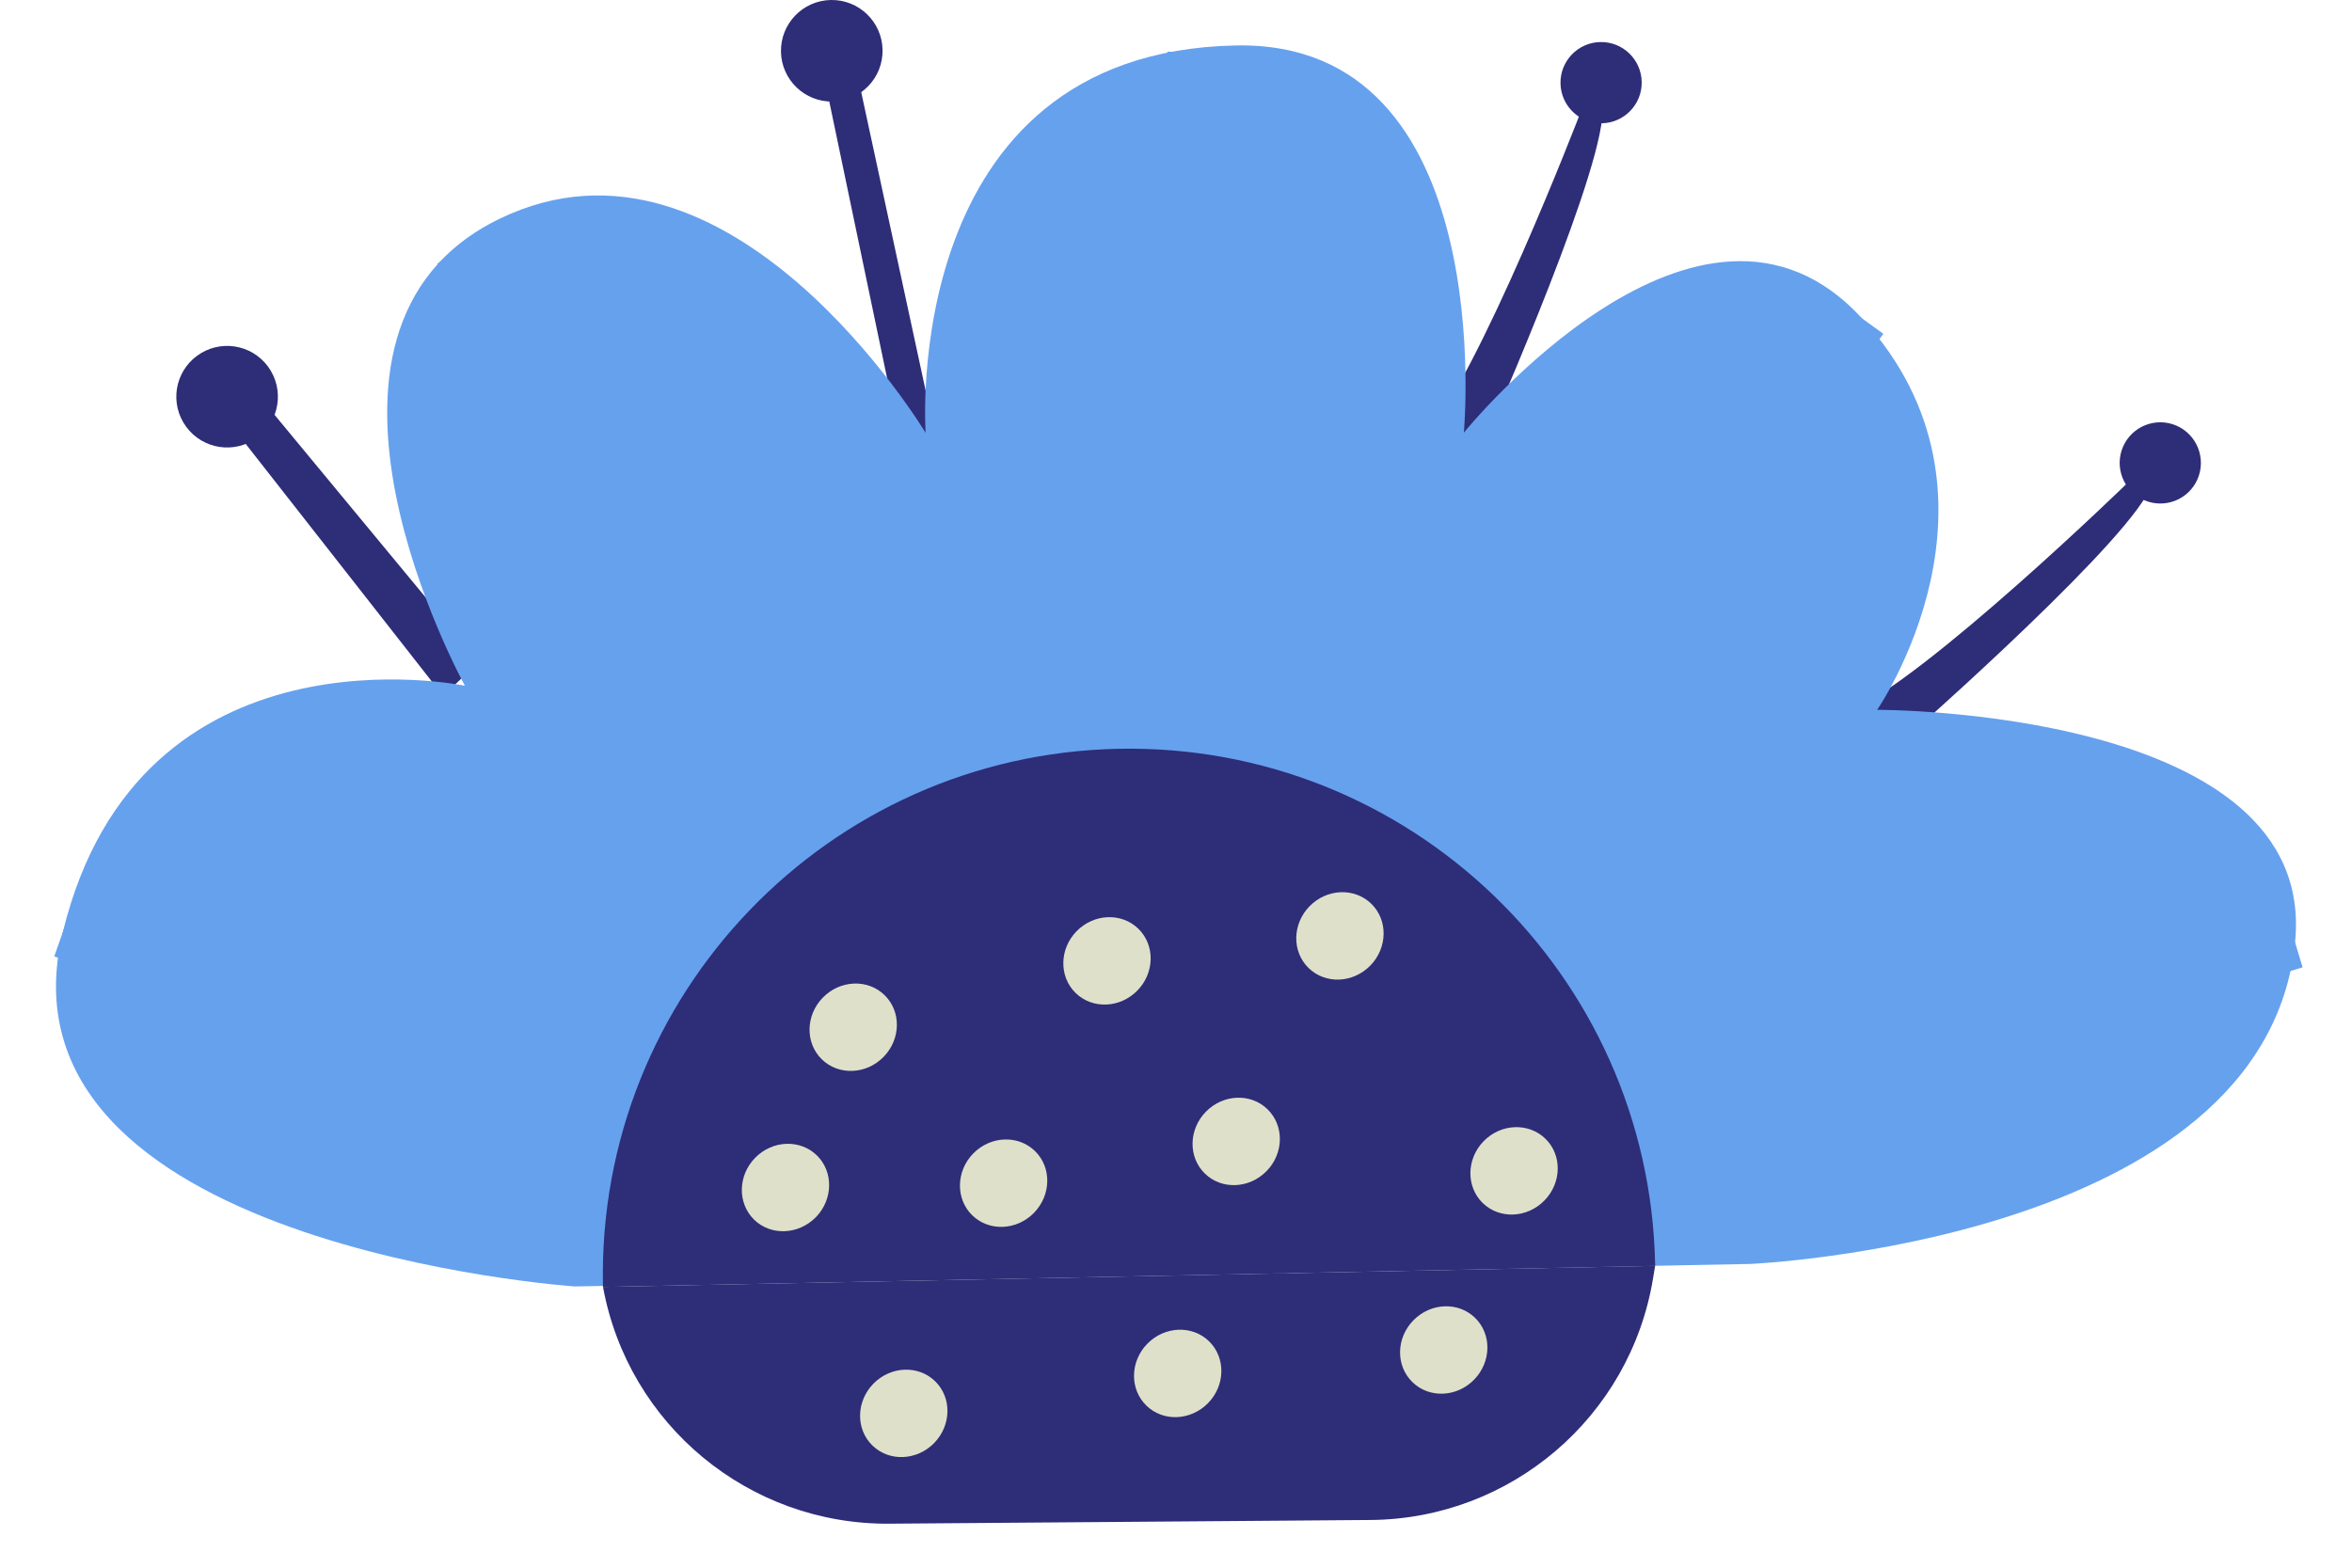 <svg width="42" height="28" viewBox="0 0 42 28" fill="none" xmlns="http://www.w3.org/2000/svg">
<path d="M16.748 7.989L16.09 7.947L14.757 1.566L15.359 1.554L16.748 7.989Z" fill="#2E2D78"/>
<path d="M15.76 0.889C15.77 1.39 15.372 1.804 14.871 1.814C14.37 1.824 13.956 1.426 13.946 0.926C13.936 0.425 14.334 0.01 14.835 0C15.336 -0.01 15.75 0.388 15.76 0.889Z" fill="#2E2D78"/>
<path d="M4.742 7.215L4.333 7.859L7.913 12.429L8.553 11.821L4.742 7.215Z" fill="#2E2D78"/>
<path d="M4.785 6.546C5.083 6.95 4.997 7.518 4.594 7.815C4.191 8.113 3.623 8.027 3.326 7.624C3.028 7.221 3.114 6.653 3.517 6.356C3.919 6.058 4.487 6.143 4.785 6.546Z" fill="#2E2D78"/>
<path d="M26.429 8.067C26.429 8.067 28.473 3.481 28.61 2.109L28.224 2.007C28.224 2.007 26.403 6.753 25.384 7.869L26.429 8.067Z" fill="#2E2D78"/>
<path d="M29.316 1.462C29.324 1.862 29.006 2.193 28.606 2.202C28.205 2.21 27.874 1.891 27.866 1.491C27.858 1.091 28.176 0.759 28.577 0.751C28.977 0.743 29.308 1.061 29.316 1.462Z" fill="#2E2D78"/>
<path d="M33.85 13.346C33.85 13.346 37.629 10.039 38.328 8.851L38.021 8.597C38.021 8.597 34.377 12.142 32.985 12.729L33.85 13.346Z" fill="#2E2D78"/>
<path d="M39.241 8.559C39.081 8.926 38.653 9.093 38.286 8.932C37.919 8.772 37.752 8.344 37.912 7.977C38.073 7.61 38.501 7.443 38.867 7.603C39.234 7.764 39.401 8.192 39.241 8.559Z" fill="#2E2D78"/>
<path d="M10.264 22.977C10.264 22.977 -0.251 22.256 1.124 16.64C2.499 11.026 8.302 12.248 8.302 12.248C8.302 12.248 4.802 5.908 8.918 3.909C13.034 1.91 16.529 7.731 16.529 7.731C16.529 7.731 16.041 0.934 22.065 0.812C26.794 0.716 26.14 7.728 26.14 7.728C26.14 7.728 30.351 2.516 33.252 5.688C36.153 8.859 33.521 12.678 33.521 12.678C33.521 12.678 41.407 12.652 40.983 16.83C40.44 22.184 31.251 22.575 31.251 22.575L10.264 22.977Z" fill="#66A1EE"/>
<path d="M21.314 0.946L20.276 21.801" stroke="#66A1EE" stroke-width="0.935" stroke-miterlimit="10"/>
<path d="M33.252 5.688L21.45 22.04" stroke="#66A1EE" stroke-width="0.935" stroke-miterlimit="10"/>
<path d="M40.983 16.83L22.676 22.344" stroke="#66A1EE" stroke-width="0.935" stroke-miterlimit="10"/>
<path d="M8.202 4.467L19.108 22.102" stroke="#66A1EE" stroke-width="0.935" stroke-miterlimit="10"/>
<path d="M1.124 16.641L17.346 22.343" stroke="#66A1EE" stroke-width="0.935" stroke-miterlimit="10"/>
<path d="M29.556 22.609C29.556 22.599 29.556 22.59 29.556 22.58C29.452 17.392 25.162 13.27 19.973 13.374C14.784 13.478 10.663 17.768 10.767 22.957C10.767 22.966 10.768 22.976 10.768 22.986L29.556 22.609Z" fill="#2E2D78"/>
<path d="M10.768 22.985C11.218 25.449 13.374 27.233 15.879 27.214L24.472 27.148C26.979 27.129 29.109 25.309 29.518 22.837L29.556 22.609L10.768 22.985Z" fill="#2E2D78"/>
<path d="M23.385 16.186C23.695 15.869 24.188 15.85 24.488 16.142C24.788 16.435 24.779 16.929 24.47 17.246C24.16 17.562 23.667 17.582 23.367 17.289C23.067 16.996 23.076 16.502 23.385 16.186Z" fill="#DEE0CA"/>
<path d="M21.533 19.857C21.842 19.54 22.336 19.52 22.635 19.813C22.935 20.106 22.927 20.6 22.617 20.917C22.308 21.233 21.814 21.253 21.515 20.96C21.215 20.668 21.224 20.173 21.533 19.857Z" fill="#DEE0CA"/>
<path d="M20.488 24C20.798 23.684 21.291 23.664 21.591 23.957C21.89 24.249 21.882 24.744 21.573 25.06C21.263 25.377 20.77 25.397 20.47 25.104C20.17 24.811 20.178 24.317 20.488 24Z" fill="#DEE0CA"/>
<path d="M15.596 24.714C15.906 24.397 16.399 24.378 16.699 24.67C16.999 24.962 16.991 25.457 16.681 25.774C16.371 26.09 15.878 26.11 15.578 25.817C15.278 25.524 15.287 25.03 15.596 24.714Z" fill="#DEE0CA"/>
<path d="M26.494 20.382C26.803 20.066 27.297 20.046 27.597 20.339C27.897 20.631 27.889 21.125 27.579 21.442C27.269 21.759 26.776 21.778 26.476 21.486C26.177 21.193 26.185 20.699 26.494 20.382Z" fill="#DEE0CA"/>
<path d="M13.484 20.68C13.794 20.363 14.287 20.344 14.587 20.636C14.886 20.929 14.878 21.423 14.569 21.74C14.259 22.056 13.765 22.076 13.466 21.784C13.167 21.491 13.175 20.997 13.484 20.68Z" fill="#DEE0CA"/>
<path d="M19.225 16.632C19.535 16.315 20.028 16.296 20.328 16.588C20.628 16.881 20.62 17.375 20.31 17.692C20 18.008 19.507 18.028 19.207 17.735C18.908 17.442 18.916 16.948 19.225 16.632Z" fill="#DEE0CA"/>
<path d="M14.694 17.817C15.003 17.501 15.497 17.481 15.796 17.774C16.096 18.066 16.088 18.56 15.778 18.877C15.469 19.193 14.975 19.213 14.675 18.92C14.376 18.628 14.384 18.134 14.694 17.817Z" fill="#DEE0CA"/>
<path d="M17.379 20.602C17.689 20.286 18.182 20.266 18.482 20.559C18.782 20.851 18.773 21.345 18.464 21.662C18.154 21.979 17.661 21.998 17.361 21.706C17.062 21.413 17.07 20.919 17.379 20.602Z" fill="#DEE0CA"/>
<path d="M25.239 23.582C25.549 23.265 26.042 23.246 26.341 23.538C26.641 23.831 26.633 24.325 26.323 24.642C26.014 24.958 25.52 24.978 25.221 24.685C24.921 24.392 24.929 23.898 25.239 23.582Z" fill="#DEE0CA"/>
</svg>
